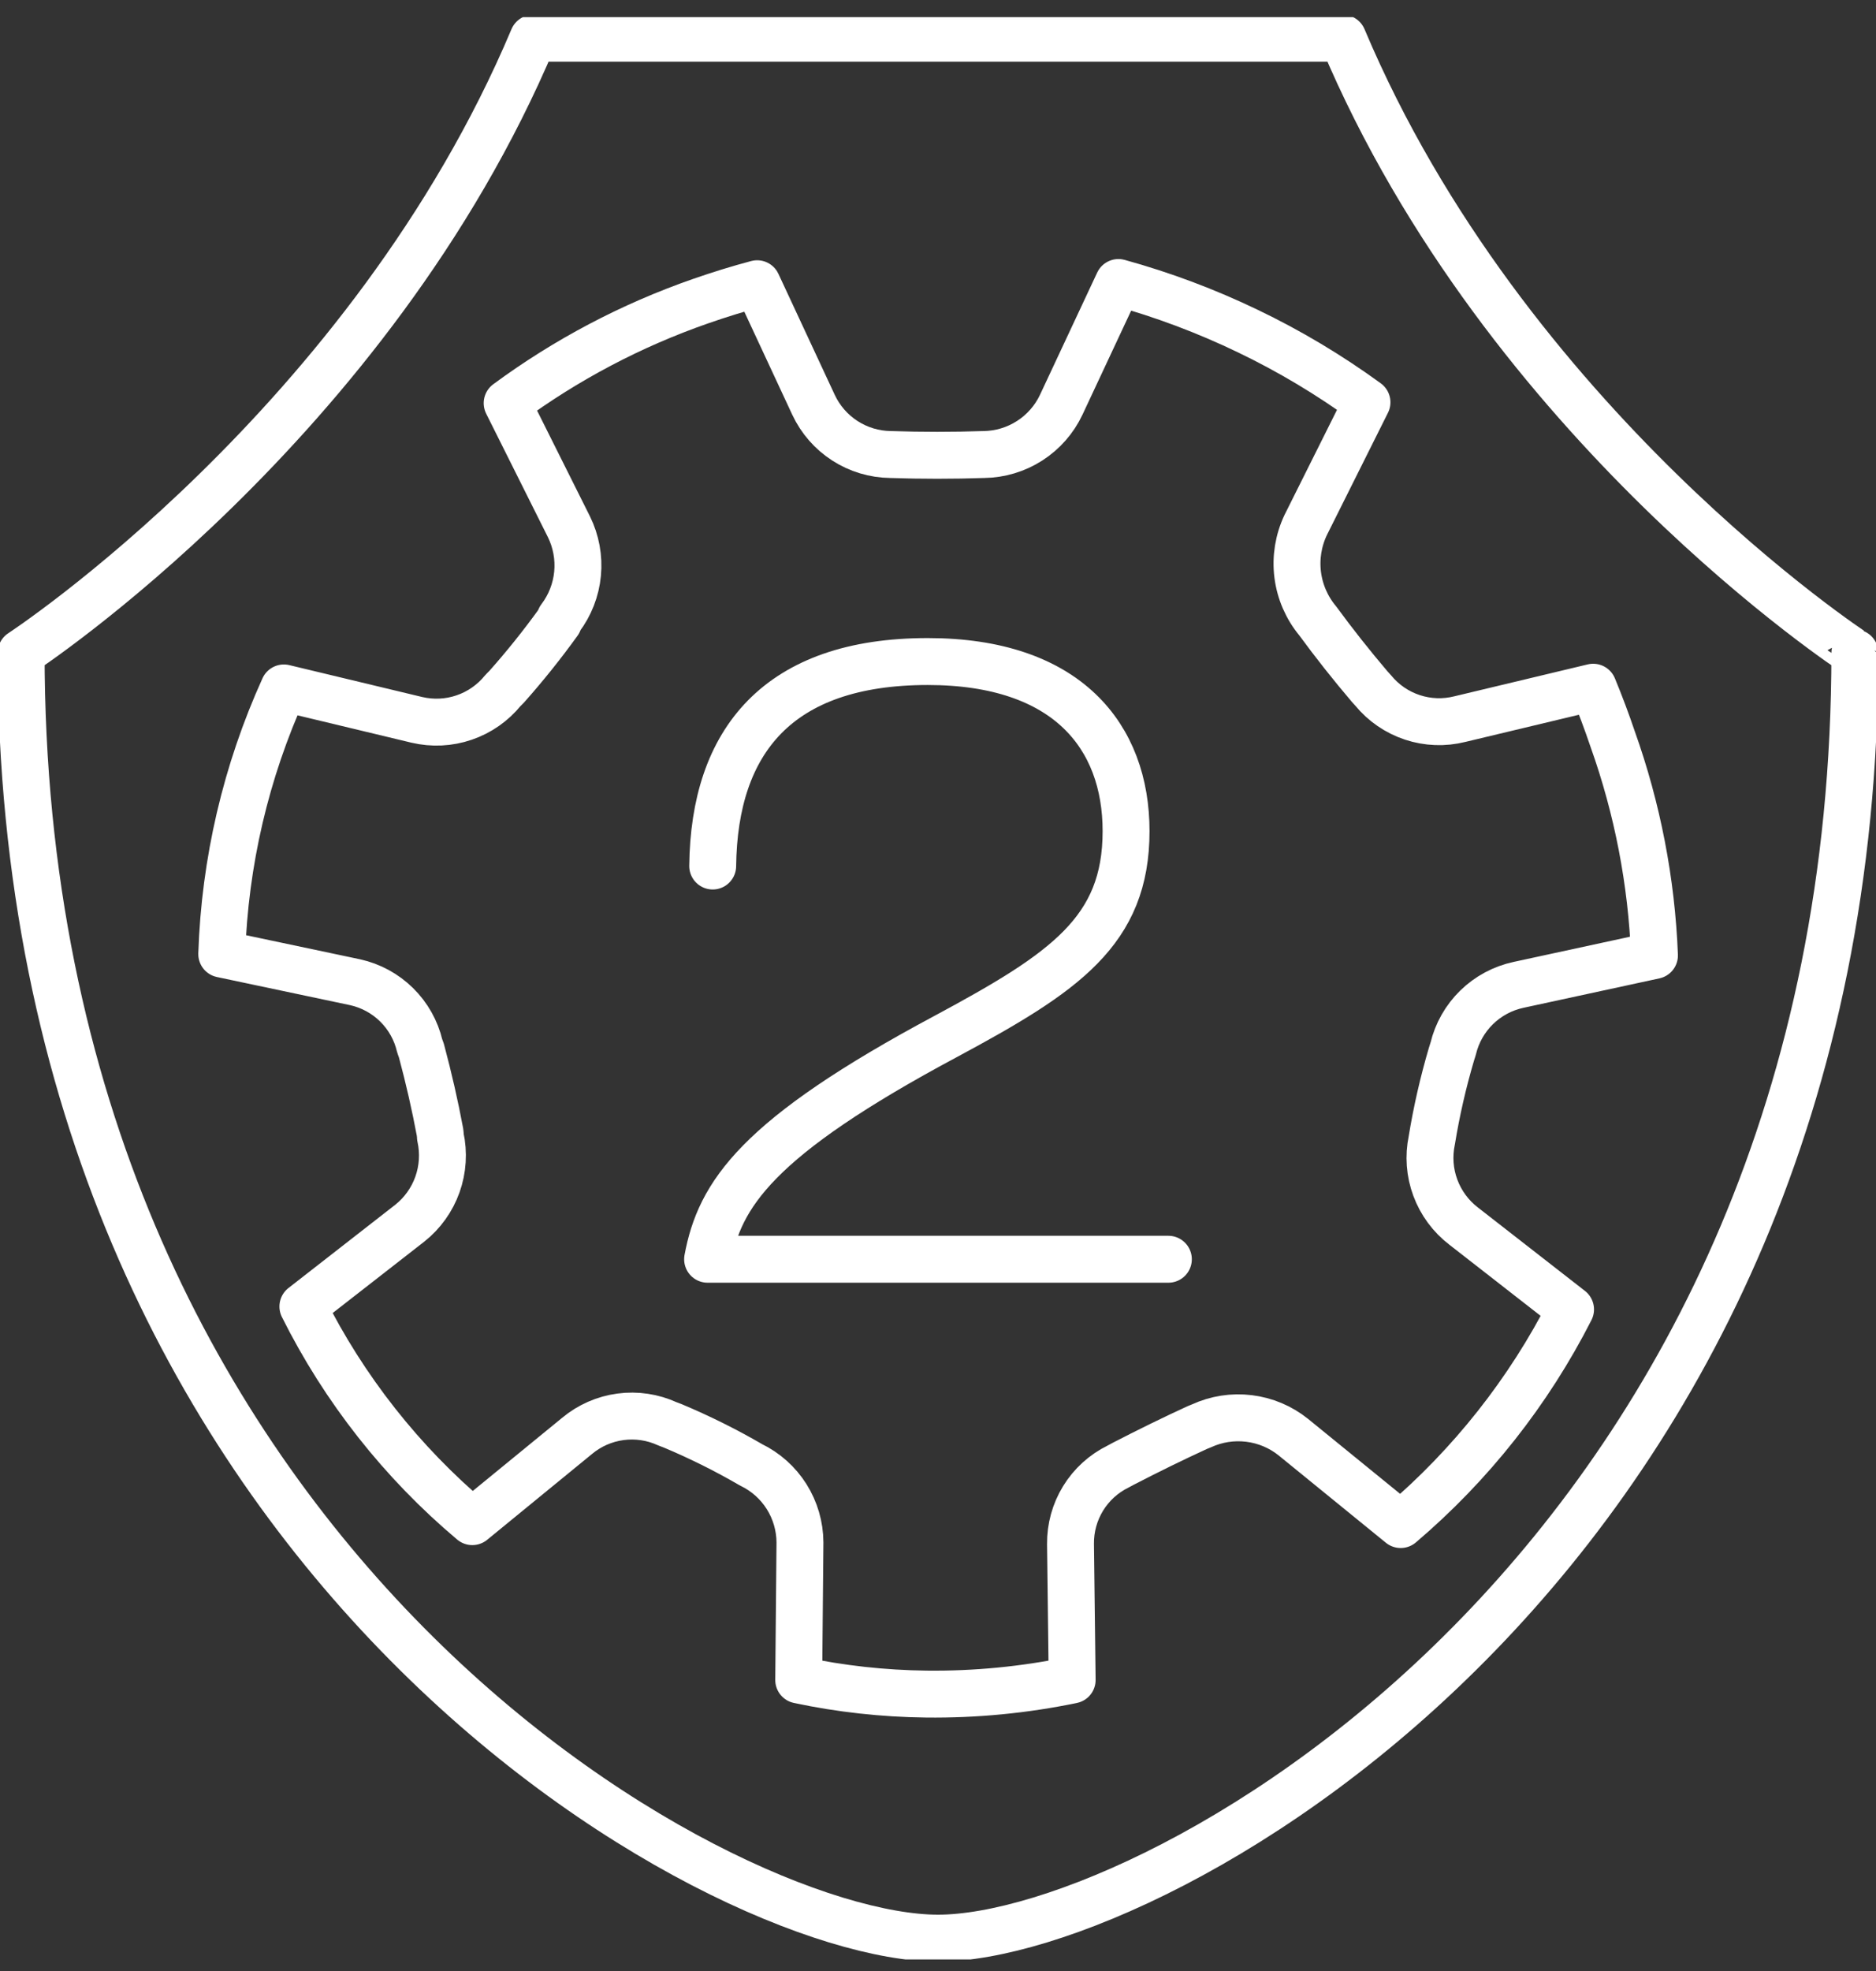 <svg width="60" height="63" viewBox="0 0 60 63" fill="none" xmlns="http://www.w3.org/2000/svg">
<rect x="0" y="0" width="60" height="63" fill="#333333" stroke="none"/>
<g clip-path="url(#clip0_194_452)">
<path d="M42.95 1.223H17.05C11.841 13.577 0.676 20.867 0.676 20.867C0.676 49.745 23.004 61.95 30 61.95C36.997 61.95 59.324 49.745 59.324 20.867C59.324 20.871 48.16 13.577 42.95 1.223Z" stroke="white" stroke-width="1.5" stroke-linecap="round" stroke-linejoin="round"/>
<path fill-rule="evenodd" clip-rule="evenodd" d="M24.216 9.069L26.018 12.938C26.238 13.408 26.585 13.807 27.021 14.088C27.457 14.37 27.964 14.522 28.483 14.528C29.482 14.561 30.476 14.561 31.464 14.528C31.984 14.522 32.492 14.37 32.931 14.088C33.369 13.807 33.719 13.409 33.941 12.938L35.771 9.03C37.192 9.422 38.575 9.941 39.904 10.58C41.242 11.222 42.52 11.985 43.72 12.859L41.76 16.781C41.525 17.276 41.436 17.826 41.504 18.369C41.572 18.912 41.794 19.424 42.144 19.845C42.669 20.561 43.221 21.259 43.8 21.939C43.84 21.984 43.879 22.029 43.92 22.072C44.248 22.471 44.682 22.768 45.172 22.93C45.662 23.092 46.188 23.111 46.688 22.986L50.955 21.966C51.179 22.506 51.386 23.058 51.577 23.622C52.371 25.846 52.822 28.179 52.915 30.539L48.57 31.479C48.064 31.587 47.599 31.836 47.228 32.197C46.858 32.558 46.597 33.017 46.477 33.52C46.458 33.577 46.44 33.633 46.423 33.691C46.156 34.596 45.945 35.517 45.793 36.448C45.687 36.955 45.726 37.481 45.907 37.966C46.087 38.451 46.401 38.876 46.812 39.191L50.231 41.854C48.893 44.483 47.046 46.82 44.798 48.73L41.366 45.937C40.958 45.609 40.466 45.402 39.947 45.339C39.427 45.275 38.9 45.357 38.425 45.576C38.381 45.593 38.335 45.61 38.294 45.629C37.522 45.983 36.727 46.372 35.908 46.796C35.858 46.821 35.809 46.849 35.762 46.875C35.3 47.101 34.911 47.454 34.641 47.893C34.372 48.332 34.232 48.838 34.238 49.353L34.291 53.698C32.757 54.016 31.193 54.167 29.626 54.149C28.254 54.133 26.887 53.983 25.545 53.698L25.585 49.3C25.582 48.782 25.434 48.275 25.158 47.837C24.882 47.399 24.488 47.047 24.022 46.822C23.215 46.353 22.379 45.937 21.518 45.576C21.46 45.553 21.404 45.531 21.347 45.511C20.878 45.296 20.358 45.218 19.847 45.286C19.336 45.354 18.854 45.565 18.458 45.895L15.106 48.637C12.849 46.739 11.005 44.399 9.687 41.761L13.106 39.097C13.511 38.776 13.818 38.347 13.991 37.86C14.164 37.373 14.197 36.846 14.086 36.341C14.086 36.293 14.078 36.243 14.074 36.195C13.913 35.333 13.714 34.462 13.478 33.582C13.461 33.533 13.444 33.485 13.425 33.436C13.308 32.936 13.052 32.479 12.686 32.118C12.32 31.757 11.86 31.507 11.359 31.396L7.092 30.495C7.189 27.557 7.864 24.666 9.079 21.989L13.332 23.009C13.834 23.127 14.358 23.102 14.845 22.935C15.333 22.769 15.763 22.468 16.088 22.068C16.128 22.03 16.168 21.989 16.207 21.948C16.793 21.288 17.346 20.598 17.863 19.881C17.881 19.843 17.899 19.802 17.916 19.762C18.23 19.349 18.423 18.855 18.472 18.338C18.521 17.821 18.425 17.3 18.195 16.835L16.22 12.886C18.107 11.495 20.193 10.396 22.407 9.626C23.009 9.416 23.612 9.23 24.216 9.069Z" stroke="white" stroke-width="1.5" stroke-linecap="round" stroke-linejoin="round"/>
<path d="M22.794 27.681C22.839 23.685 24.888 21.145 29.672 21.145C34.129 21.145 36.015 23.536 36.015 26.567C36.015 29.76 34.055 31.082 30.266 33.118C24.175 36.372 23.017 38.184 22.631 40.25H37.368" stroke="white" stroke-width="1.5" stroke-linecap="round" stroke-linejoin="round"/>
</g>
<defs>
<clipPath id="clip0_194_452">
<rect width="60" height="62.083" fill="white" transform="translate(0 0.547)"/>
</clipPath>
</defs>
</svg>
